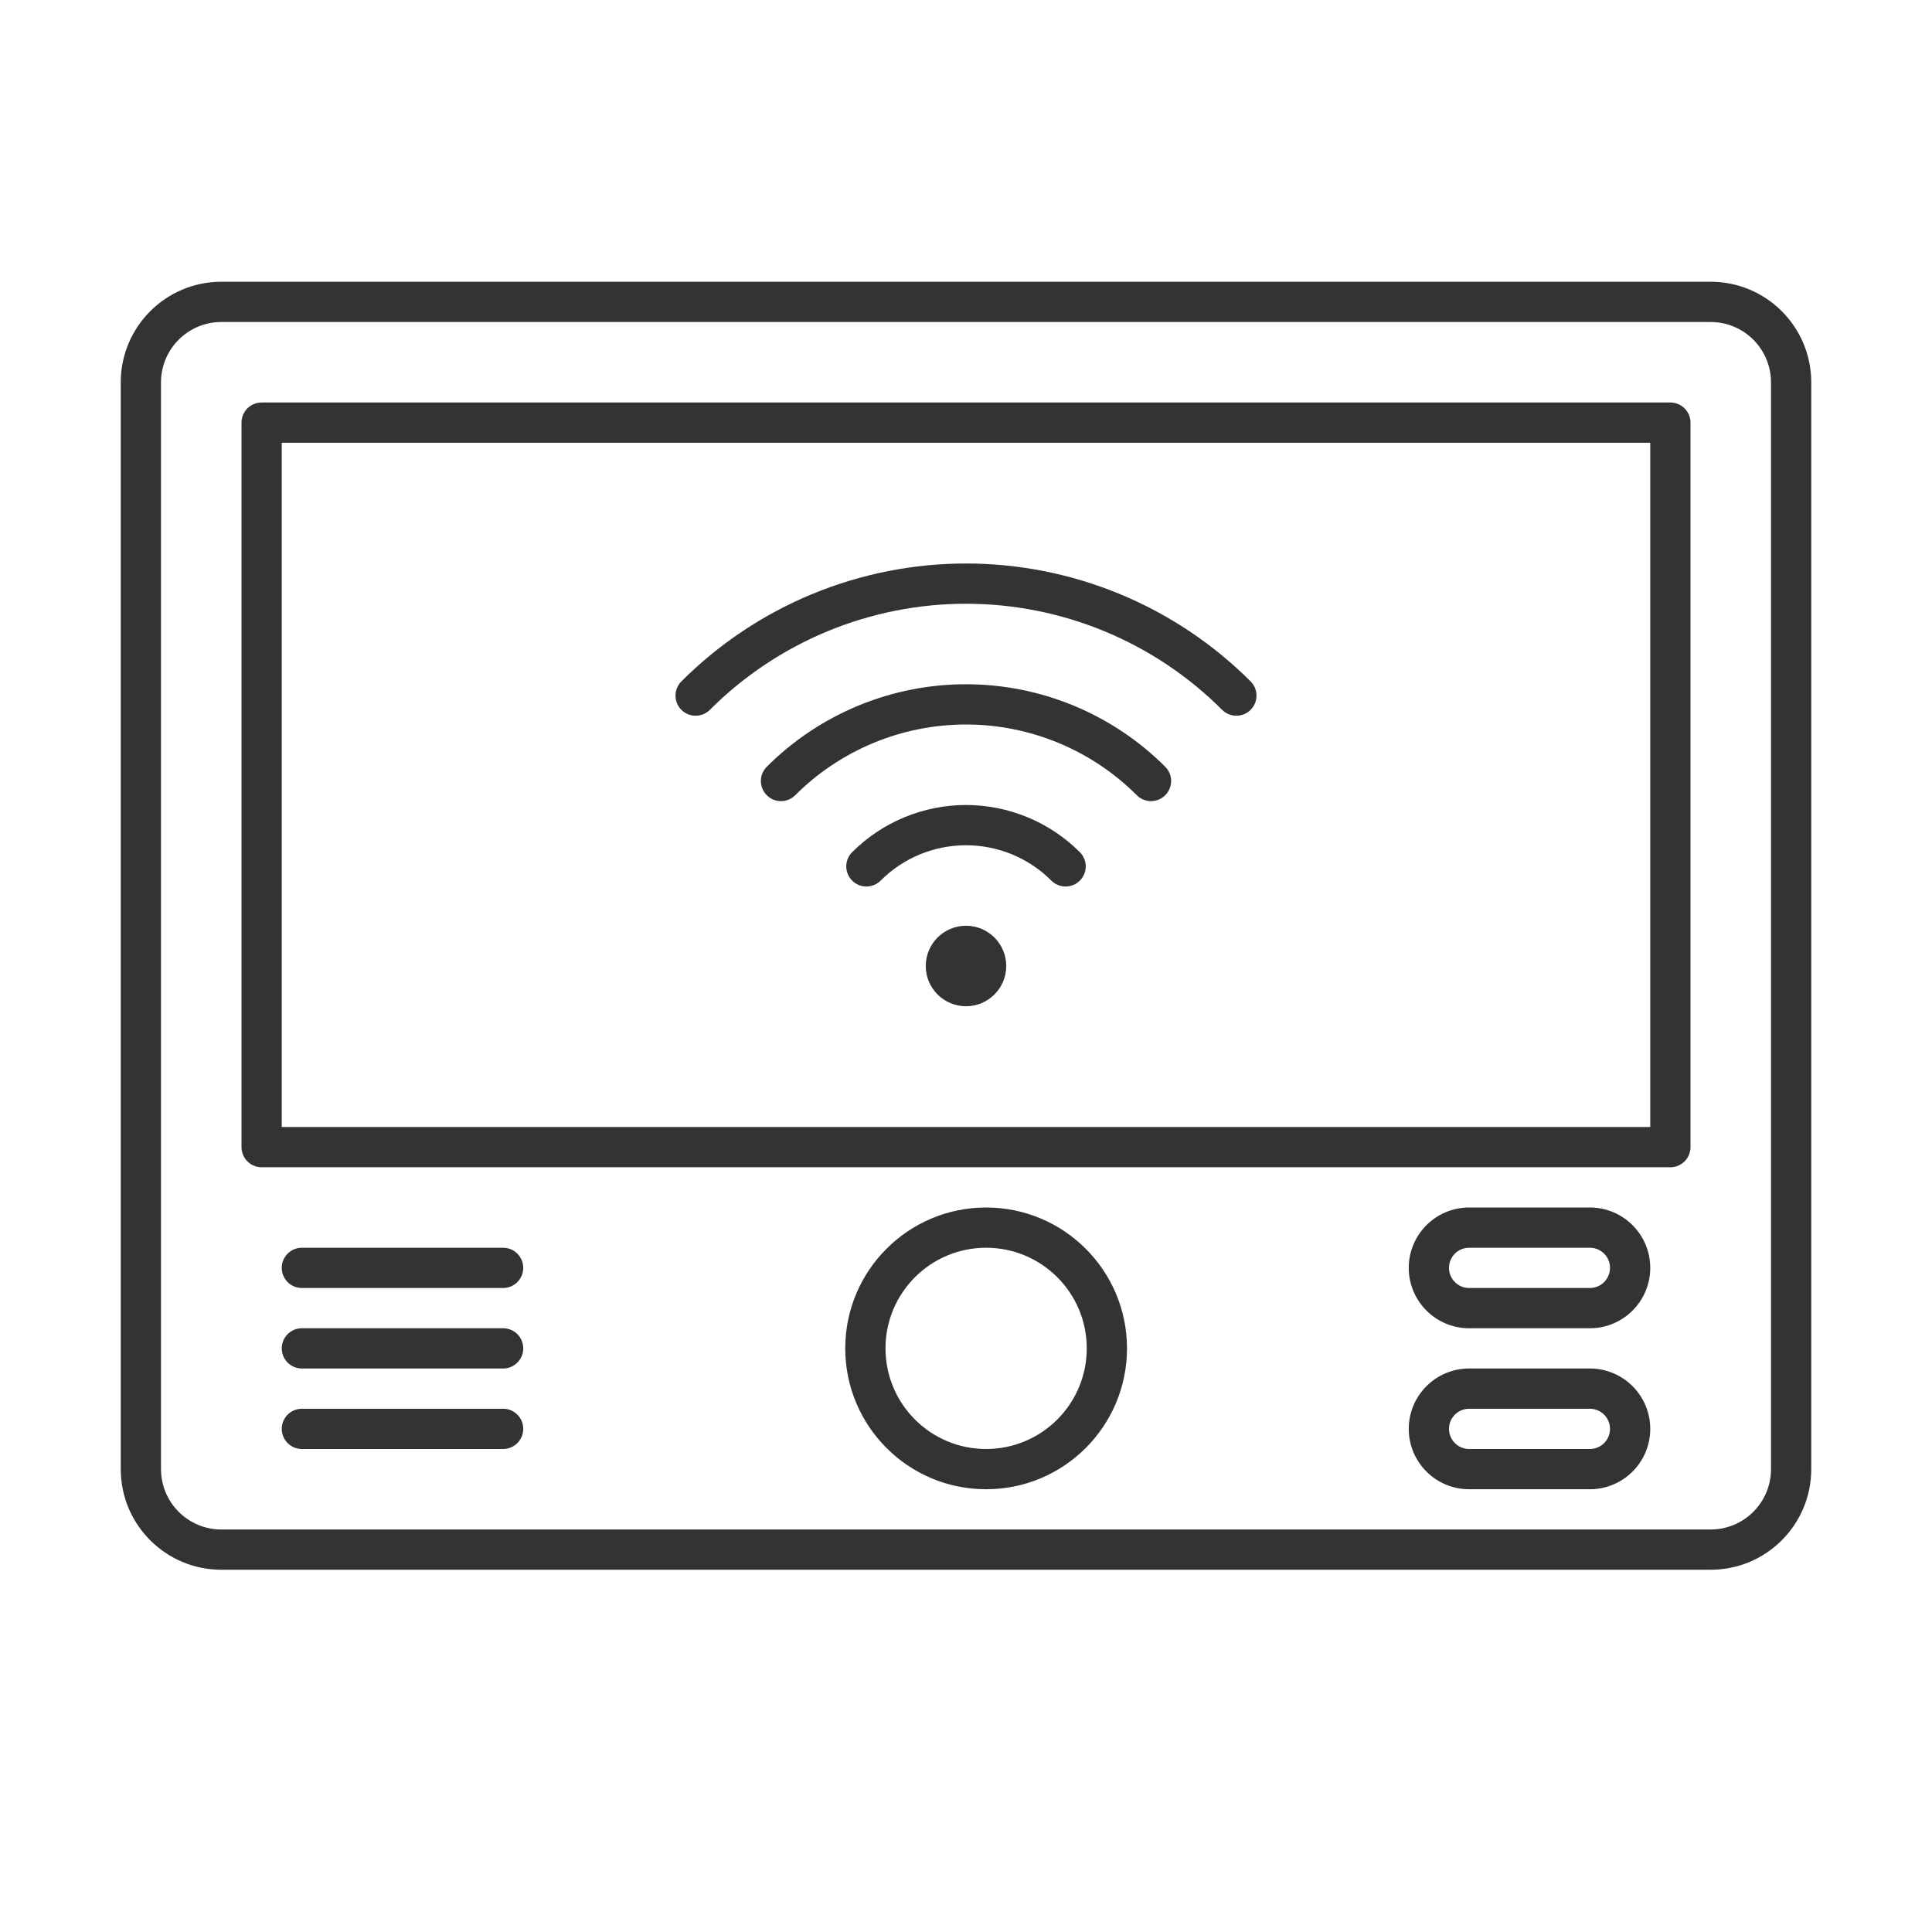 <svg width="48" height="48" viewBox="0 0 48 48" fill="none" xmlns="http://www.w3.org/2000/svg">
<path d="M42.5 7.5L42.5 7L42.5 7.5ZM5.5 7.5L5.5 7L5.5 7.5ZM3.5 9.5L4 9.5L3.5 9.5ZM5.5 38.5L5.5 38L5.5 38.5ZM42.5 38.5L42.5 39L42.5 38.5ZM44.5 36.5L45 36.5V36.5H44.5ZM44.5 9.5L44 9.5V9.5H44.5ZM41.5 10.5H42C42 10.224 41.776 10 41.5 10L41.5 10.5ZM6.5 10.5L6.5 10C6.367 10 6.24 10.053 6.146 10.146C6.053 10.24 6 10.367 6 10.5L6.5 10.5ZM6.5 28.5L6 28.5C6 28.776 6.224 29 6.5 29L6.5 28.5ZM41.5 28.5L41.5 29C41.633 29 41.76 28.947 41.854 28.854C41.947 28.76 42 28.633 42 28.5H41.5ZM39.5 30.5L39.5 30H39.5V30.5ZM36.5 30.5L36.5 31H36.5V30.5ZM36.5 32.5L36.5 33H36.5V32.5ZM39.5 32.5L39.5 32H39.5V32.5ZM40.5 31.5L41 31.5L40.5 31.5ZM39.5 34.5L39.5 34H39.5V34.5ZM36.5 34.5L36.5 35H36.5V34.5ZM36.5 36.5L36.5 37H36.5V36.5ZM39.5 36.5L39.5 36H39.5V36.5ZM40.5 35.5L41 35.5L40.5 35.5ZM7.5 31C7.224 31 7 31.224 7 31.5C7 31.776 7.224 32 7.5 32V31ZM12.5 32C12.776 32 13 31.776 13 31.5C13 31.224 12.776 31 12.5 31V32ZM12.5 34C12.776 34 13 33.776 13 33.5C13 33.224 12.776 33 12.5 33V34ZM7.5 33C7.224 33 7 33.224 7 33.5C7 33.776 7.224 34 7.5 34V33ZM12.5 36C12.776 36 13 35.776 13 35.5C13 35.224 12.776 35 12.5 35V36ZM7.5 35C7.224 35 7 35.224 7 35.5C7 35.776 7.224 36 7.5 36V35ZM26.121 21.879C26.317 22.074 26.633 22.074 26.828 21.879C27.024 21.683 27.024 21.367 26.828 21.172L26.121 21.879ZM22.661 20.766L22.469 20.305L22.469 20.305L22.661 20.766ZM21.172 21.172C20.976 21.367 20.976 21.683 21.172 21.879C21.367 22.074 21.683 22.074 21.879 21.879L21.172 21.172ZM28.243 19.757C28.438 19.953 28.755 19.953 28.95 19.757C29.145 19.562 29.145 19.245 28.95 19.05L28.243 19.757ZM26.487 17.995L26.679 17.533L26.679 17.533L26.487 17.995ZM21.513 17.995L21.321 17.533L21.321 17.533L21.513 17.995ZM19.05 19.05C18.855 19.245 18.855 19.562 19.05 19.757C19.245 19.953 19.562 19.953 19.757 19.757L19.05 19.05ZM30.364 17.636C30.559 17.831 30.876 17.831 31.071 17.636C31.266 17.441 31.266 17.124 31.071 16.929L30.364 17.636ZM27.636 15.223L27.827 14.761L27.636 15.223ZM20.364 15.223L20.556 15.685L20.364 15.223ZM16.929 16.929C16.734 17.124 16.734 17.441 16.929 17.636C17.124 17.831 17.441 17.831 17.636 17.636L16.929 16.929ZM42.5 7L5.5 7L5.5 8L42.5 8L42.5 7ZM3 9.5L3 36.5L4 36.5L4 9.5L3 9.5ZM5.5 39L42.5 39L42.5 38L5.5 38L5.5 39ZM45 36.5V9.5H44V36.5H45ZM42.5 39C43.881 39 45 37.881 45 36.5L44 36.5C44 37.328 43.328 38 42.5 38L42.5 39ZM3 36.5C3 37.881 4.119 39 5.5 39L5.5 38C4.672 38 4 37.328 4 36.5L3 36.5ZM5.5 7C4.119 7 3 8.119 3 9.5L4 9.5C4 8.672 4.672 8 5.5 8L5.5 7ZM42.5 8C43.328 8 44 8.672 44 9.5L45 9.5C45 8.119 43.881 7 42.5 7L42.5 8ZM41.5 10L6.5 10L6.5 11L41.5 11L41.5 10ZM6 10.5L6 28.5L7 28.5L7 10.5L6 10.5ZM6.5 29L41.5 29L41.5 28L6.5 28L6.5 29ZM42 28.5V10.5H41V28.5H42ZM27 33.5C27 34.881 25.881 36 24.5 36V37C26.433 37 28 35.433 28 33.5H27ZM24.5 36C23.119 36 22 34.881 22 33.5H21C21 35.433 22.567 37 24.5 37V36ZM22 33.5C22 32.119 23.119 31 24.5 31V30C22.567 30 21 31.567 21 33.5H22ZM24.5 31C25.881 31 27 32.119 27 33.5H28C28 31.567 26.433 30 24.5 30V31ZM39.5 30H36.5V31H39.5V30ZM36.5 33H39.5V32H36.5V33ZM39.5 33C40.328 33 41 32.328 41 31.5L40 31.5C40 31.776 39.776 32 39.5 32L39.5 33ZM35 31.5C35 32.328 35.672 33 36.5 33L36.5 32C36.224 32 36 31.776 36 31.5L35 31.5ZM36.5 30C35.672 30 35 30.672 35 31.5L36 31.5C36 31.224 36.224 31 36.5 31L36.5 30ZM39.5 31C39.776 31 40 31.224 40 31.5L41 31.5C41 30.672 40.328 30 39.5 30L39.5 31ZM39.5 34H36.5V35H39.5V34ZM36.5 37H39.5V36H36.5V37ZM39.5 37C40.328 37 41 36.328 41 35.5L40 35.5C40 35.776 39.776 36 39.5 36L39.5 37ZM35 35.5C35 36.328 35.672 37 36.5 37L36.5 36C36.224 36 36 35.776 36 35.5L35 35.5ZM36.5 34C35.672 34 35 34.672 35 35.5L36 35.5C36 35.224 36.224 35 36.5 35L36.5 34ZM39.5 35C39.776 35 40 35.224 40 35.5L41 35.5C41 34.672 40.328 34 39.5 34L39.5 35ZM7.5 32H12.5V31H7.5V32ZM12.5 33H7.5V34H12.5V33ZM12.5 35H7.5V36H12.5V35ZM24 24V25C24.552 25 25 24.552 25 24H24ZM24 24H23C23 24.552 23.448 25 24 25V24ZM24 24V23C23.448 23 23 23.448 23 24H24ZM24 24H25C25 23.448 24.552 23 24 23V24ZM26.828 21.172C26.457 20.8 26.016 20.506 25.531 20.305L25.148 21.228C25.512 21.379 25.843 21.6 26.121 21.879L26.828 21.172ZM25.531 20.305C25.045 20.104 24.525 20 24 20V21C24.394 21 24.784 21.078 25.148 21.228L25.531 20.305ZM24 20C23.475 20 22.955 20.104 22.469 20.305L22.852 21.228C23.216 21.078 23.606 21 24 21V20ZM22.469 20.305C21.984 20.506 21.543 20.8 21.172 21.172L21.879 21.879C22.157 21.6 22.488 21.379 22.852 21.228L22.469 20.305ZM28.95 19.05C28.3 18.4 27.528 17.885 26.679 17.533L26.296 18.457C27.024 18.758 27.686 19.2 28.243 19.757L28.95 19.05ZM26.679 17.533C25.829 17.181 24.919 17 24 17V18C24.788 18 25.568 18.155 26.296 18.457L26.679 17.533ZM24 17C23.081 17 22.171 17.181 21.321 17.533L21.704 18.457C22.432 18.155 23.212 18 24 18V17ZM21.321 17.533C20.472 17.885 19.7 18.4 19.05 19.05L19.757 19.757C20.314 19.2 20.976 18.758 21.704 18.457L21.321 17.533ZM31.071 16.929C30.142 16 29.04 15.264 27.827 14.761L27.444 15.685C28.536 16.137 29.528 16.8 30.364 17.636L31.071 16.929ZM27.827 14.761C26.614 14.259 25.313 14 24 14V15C25.182 15 26.352 15.233 27.444 15.685L27.827 14.761ZM24 14C22.687 14 21.386 14.259 20.173 14.761L20.556 15.685C21.648 15.233 22.818 15 24 15V14ZM20.173 14.761C18.96 15.264 17.858 16 16.929 16.929L17.636 17.636C18.472 16.8 19.464 16.137 20.556 15.685L20.173 14.761Z" fill="#333333"/>
</svg>
